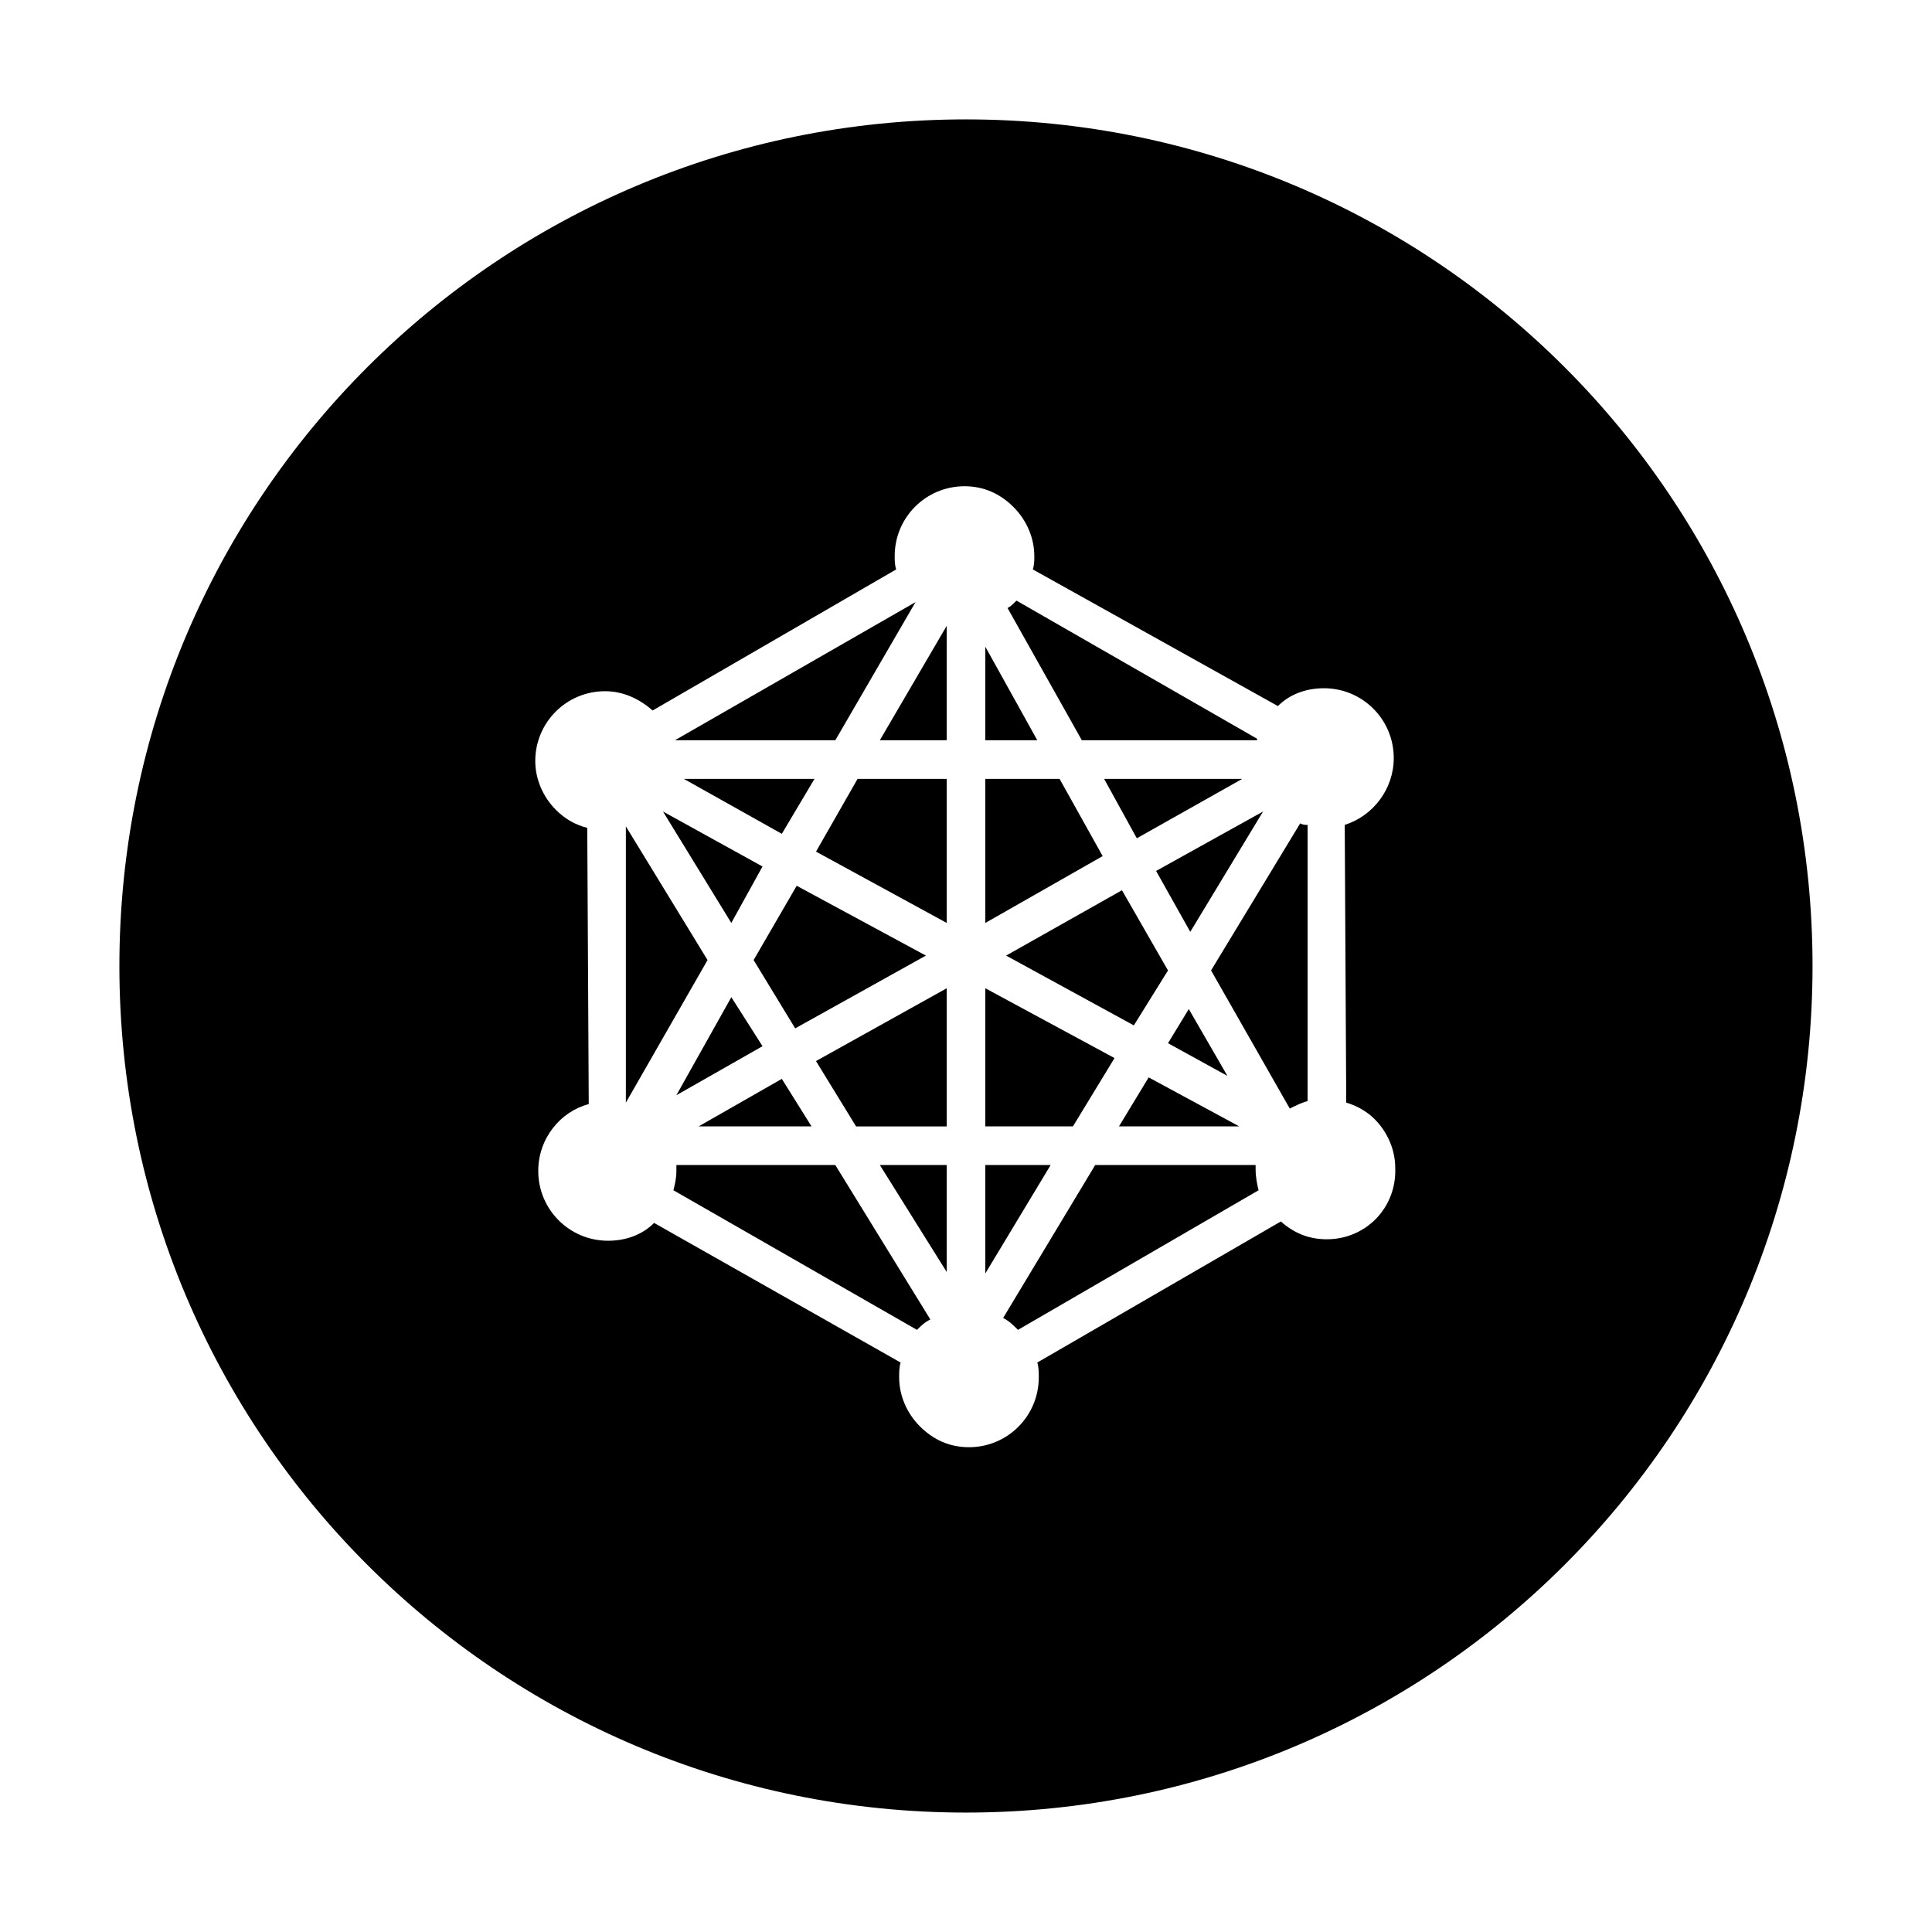 <?xml version="1.0" encoding="UTF-8"?>
<!-- Uploaded to: ICON Repo, www.iconrepo.com, Generator: ICON Repo Mixer Tools -->
<svg fill="#000000" width="800px" height="800px" version="1.1" viewBox="144 144 512 512" xmlns="http://www.w3.org/2000/svg">
 <g>
  <path d="m444.48 415.74 9.051-14.562-12.199-21.254-30.703 17.316z"/>
  <path d="m424.8 350.41h-19.68v38.18l31.094-17.715z"/>
  <path d="m448.41 429.52-7.871 12.988h31.883z"/>
  <path d="m450.38 374.81 9.055 16.137 19.285-31.883z"/>
  <path d="m473.21 350.41h-36.605l8.66 15.742z"/>
  <path d="m405.12 452.74v28.73l17.316-28.73z"/>
  <path d="m405.12 315.38v24.797h13.773z"/>
  <path d="m346.07 373.63-26.371-14.566 18.105 29.523z"/>
  <path d="m476.75 452.74h-42.508l-24.402 40.539c1.574 0.789 2.754 1.969 3.938 3.148l63.762-37c-0.395-1.574-0.789-3.543-0.789-5.512v-1.176z"/>
  <path d="m439.36 424.4-34.242-18.5v36.605h23.219z"/>
  <path d="m355.13 378.74-11.414 19.684 11.02 18.105 34.637-19.289z"/>
  <path d="m323.25 434.24 22.828-12.988-8.266-12.988z"/>
  <path d="m453.53 420.46 15.746 8.66-10.234-17.711z"/>
  <path d="m477.14 340.17v-0.395l-63.762-36.605c-0.789 0.789-1.574 1.574-2.363 1.969l19.68 35.031z"/>
  <path d="m386.62 303.57-63.762 36.605h42.508z"/>
  <path d="m488.56 362.21-23.617 38.965 20.859 36.605c1.574-0.789 3.148-1.574 4.723-1.969l0.004-73.207c-0.789 0-1.18 0-1.969-0.395z"/>
  <path d="m323.25 452.74v1.574c0 1.969-0.395 3.543-0.789 5.117l64.551 37c1.18-1.18 1.969-1.969 3.543-2.754l-25.191-40.934z"/>
  <path d="m394.88 481.08v-28.34h-17.715z"/>
  <path d="m400 175.64c-123.98 0-224.36 100.37-224.36 224.36s100.37 224.35 224.35 224.35 224.35-100.37 224.35-224.35c0.004-123.98-100.36-224.36-224.35-224.36zm95.645 296.78c-0.395 0-0.395 0 0 0-4.723 0-8.66-1.574-12.203-4.723l-64.551 37.391c0.395 1.18 0.395 2.754 0.395 3.938 0 10.234-8.266 18.5-18.5 18.5-5.117 0-9.445-1.969-12.988-5.512s-5.512-8.266-5.512-12.988c0-1.18 0-2.754 0.395-3.938l-65.336-37c-3.148 3.148-7.477 4.723-12.203 4.723-10.234 0-18.5-8.266-18.5-18.5 0-8.66 5.902-15.742 13.383-17.711l-0.395-73.211c-3.148-0.789-5.902-2.363-8.266-4.723-3.543-3.543-5.512-8.266-5.512-12.988 0-10.234 8.266-18.5 18.5-18.5 4.723 0 9.055 1.969 12.594 5.117l64.551-37.391c-0.395-1.18-0.395-2.363-0.395-3.543 0-10.234 8.266-18.5 18.5-18.5 5.117 0 9.445 1.969 12.988 5.512 3.543 3.543 5.512 8.266 5.512 12.988 0 1.18 0 2.363-0.395 3.543l64.949 36.211c3.148-3.148 7.477-4.723 12.203-4.723 10.234 0 18.5 8.266 18.5 18.5 0 8.266-5.512 15.352-12.988 17.711l0.395 73.602c2.754 0.789 5.512 2.363 7.477 4.328 3.543 3.543 5.512 8.266 5.512 12.988 0.391 10.633-7.875 18.898-18.109 18.898z"/>
  <path d="m351.19 364.97 8.66-14.562h-34.637z"/>
  <path d="m360.25 369.69 34.637 18.895v-38.18h-23.617z"/>
  <path d="m394.88 340.17v-30.309l-17.715 30.309z"/>
  <path d="m309.86 363v73.211l21.648-37.785z"/>
  <path d="m351.19 429.91-22.043 12.594h29.914z"/>
  <path d="m370.87 442.51h24.012v-36.605l-34.637 19.285z"/>
 </g>
</svg>